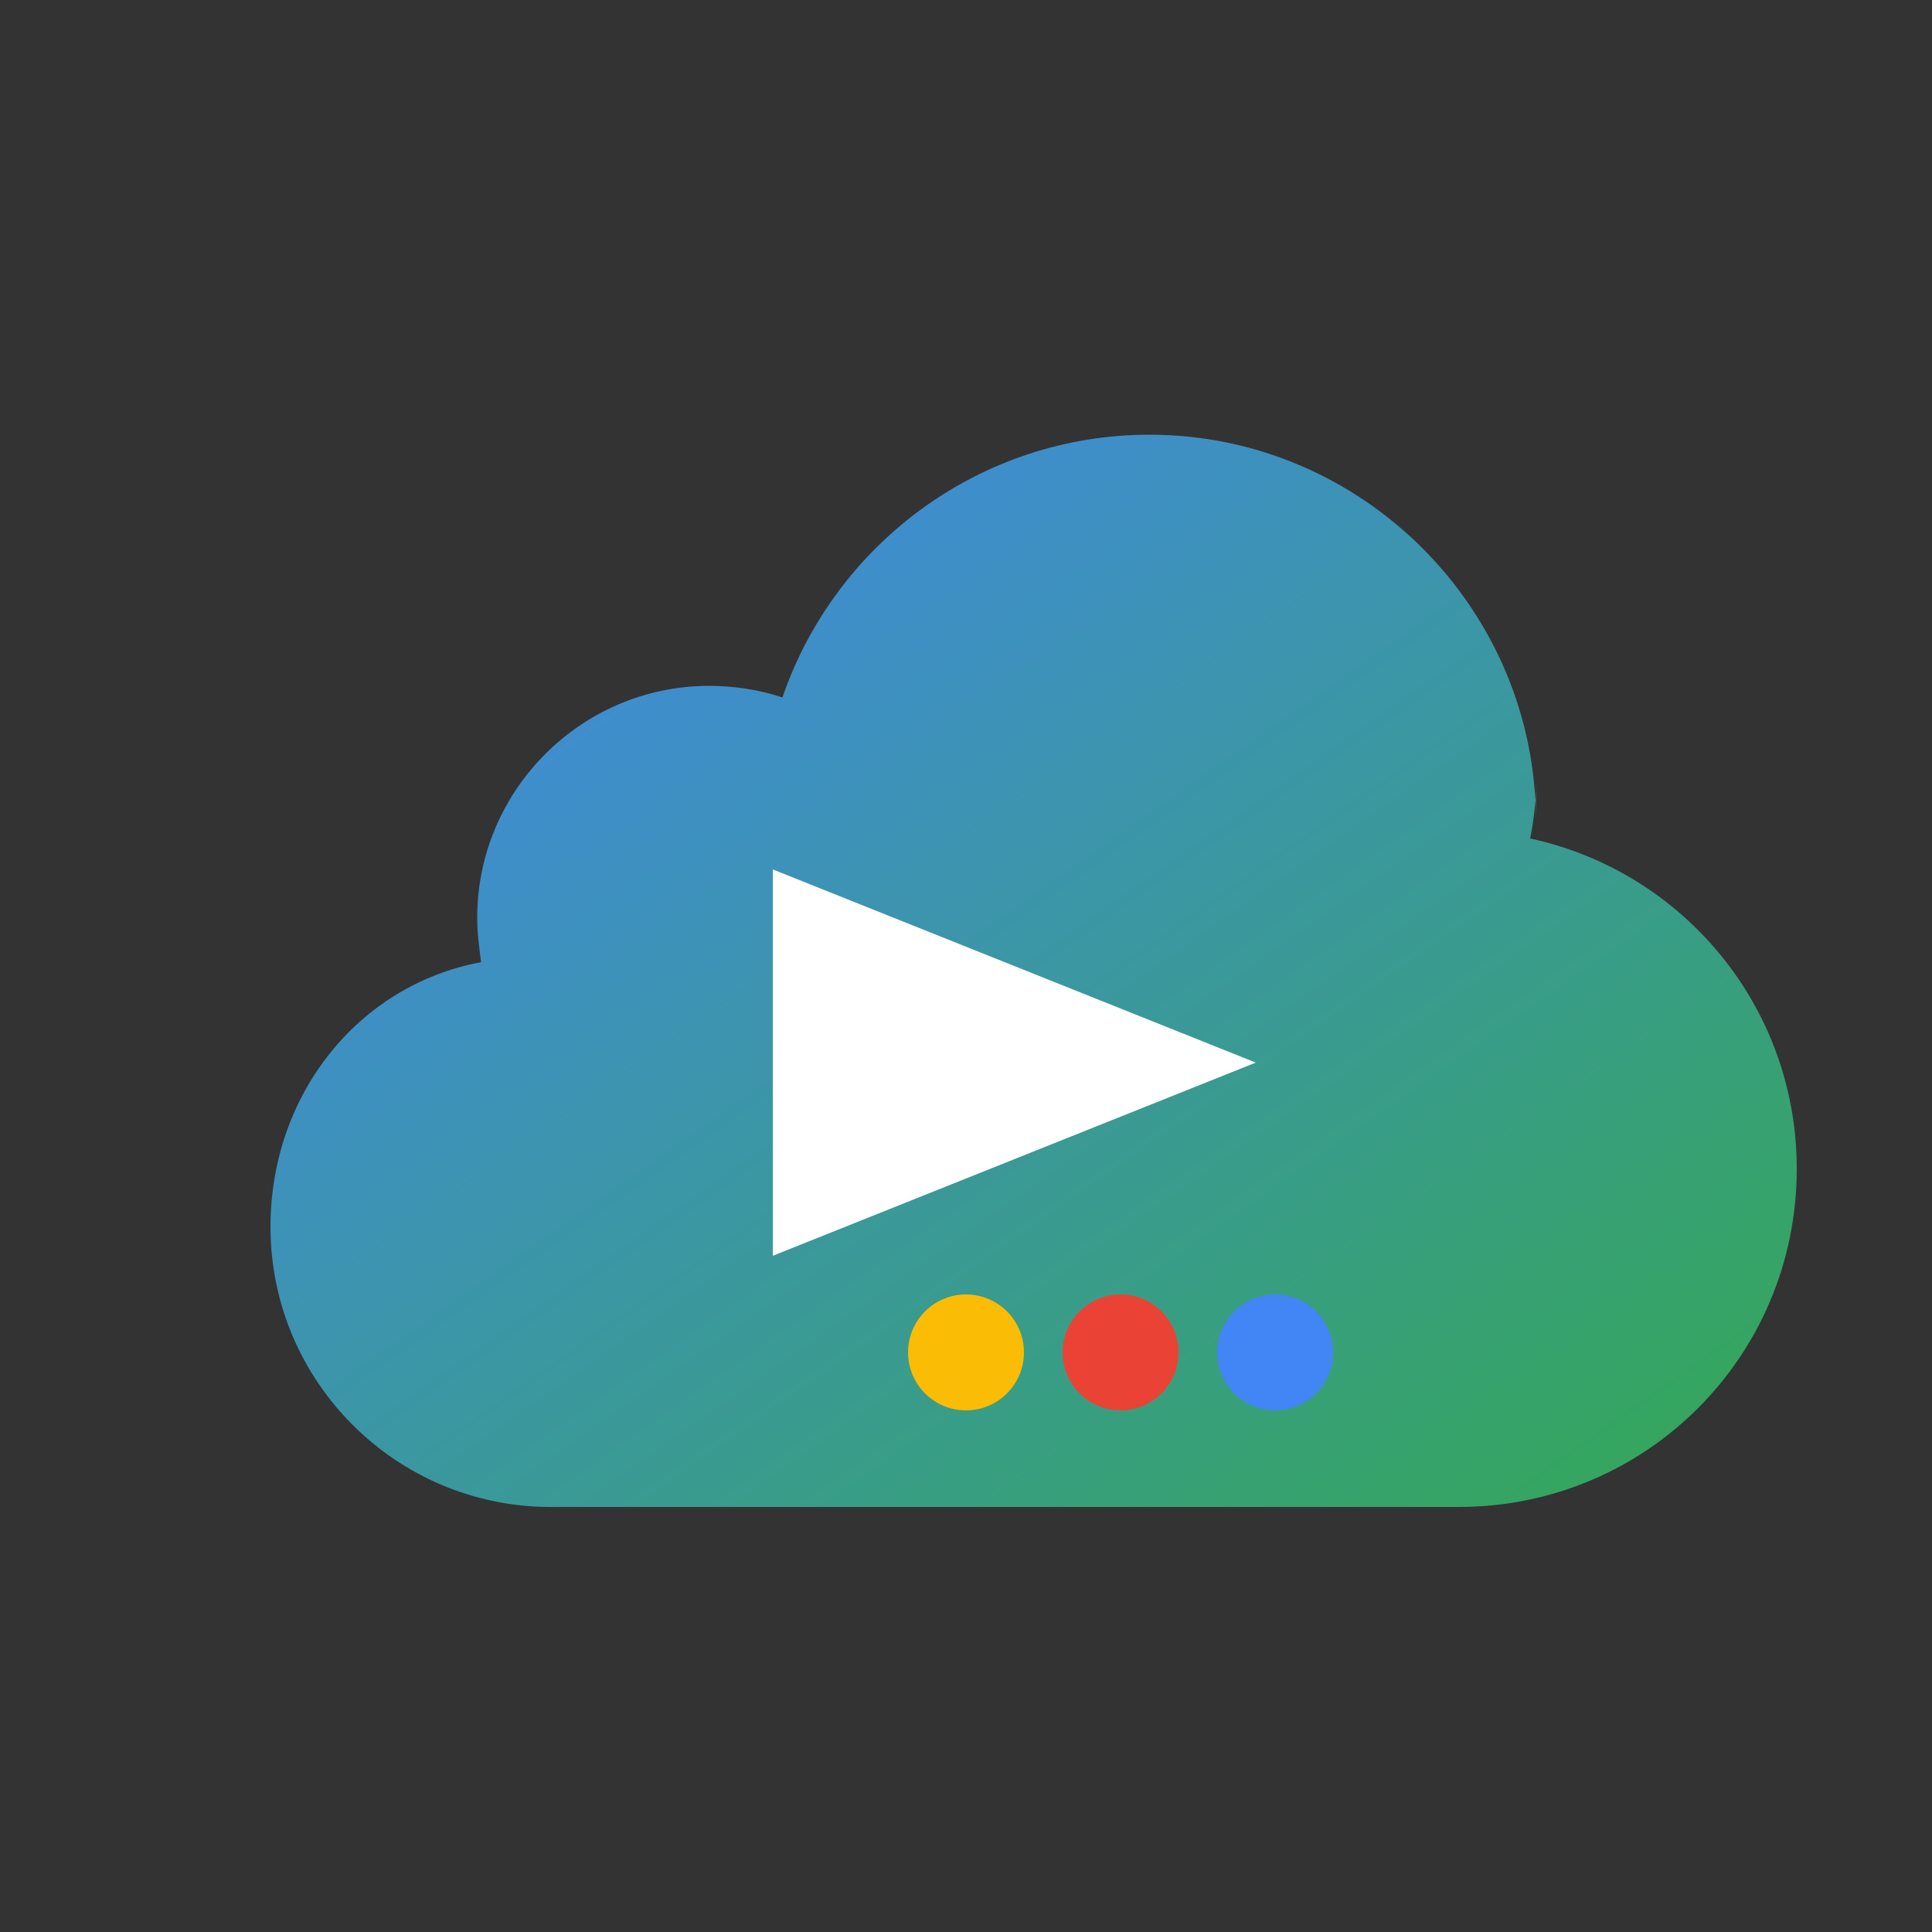 <svg xmlns="http://www.w3.org/2000/svg" viewBox="0 0 100 100" width="100" height="100">
  <rect x="0" y="0" width="100" height="100" fill="#333333" stroke="none"/>
  <defs>
    <linearGradient id="cloudGrad" x1="0%" y1="0%" x2="100%" y2="100%">
      <stop offset="0%" style="stop-color:#4285F4"/>
      <stop offset="100%" style="stop-color:#34A853"/>
    </linearGradient>
  </defs>
  <g>
    <!-- Cloud shape -->
    <path fill="url(#cloudGrad)" d="M79.5 42.5c0-11-9-20-20-20-8.8 0-16.3 5.7-19 13.6-1.2-.4-2.5-.6-3.8-.6-6.6 0-12 5.4-12 12 0 .8.1 1.5.2 2.3C18.5 51 14 56.7 14 63.5 14 71.5 20.5 78 28.5 78h47c9.7 0 17.5-7.8 17.5-17.5 0-8.4-5.9-15.4-13.8-17.1.2-1 .3-1.9.3-2.9z"/>
    <!-- Run arrow -->
    <path fill="#fff" d="M40 45v20l25-10z"/>
    <!-- Cloud Run text indicator -->
    <circle fill="#FBBC05" cx="50" cy="70" r="3"/>
    <circle fill="#EA4335" cx="58" cy="70" r="3"/>
    <circle fill="#4285F4" cx="66" cy="70" r="3"/>
  </g>
</svg>
